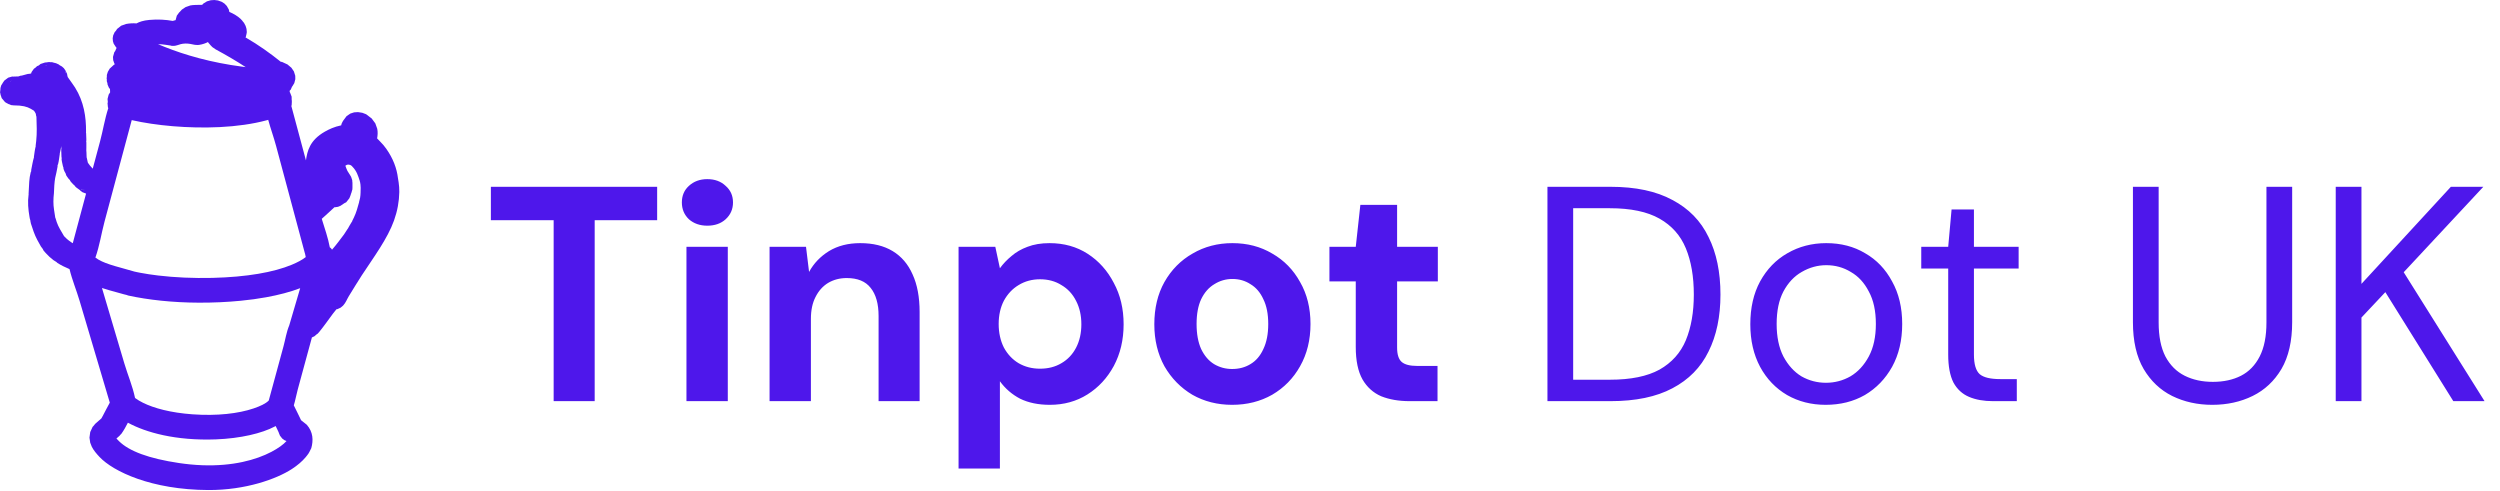 <?xml version="1.0" encoding="UTF-8" standalone="no"?>
<!DOCTYPE svg PUBLIC "-//W3C//DTD SVG 1.1//EN" "http://www.w3.org/Graphics/SVG/1.1/DTD/svg11.dtd">
<svg width="100%" height="100%" viewBox="0 0 4082 801" version="1.1" xmlns="http://www.w3.org/2000/svg" xmlns:xlink="http://www.w3.org/1999/xlink" xml:space="preserve" xmlns:serif="http://www.serif.com/" style="fill-rule:evenodd;clip-rule:evenodd;stroke-linejoin:round;stroke-miterlimit:2;">
    <path d="M0.667,145.614L0.738,143.757L0.962,142.954L0.991,142.693L1.103,142.452L1.93,139.483L3.982,136.314L4.292,135.545L7.151,131.498L7.156,131.492L13.407,126.815L19.797,124.977L21.61,125.053C22.719,125.002 26.903,124.859 30.083,124.786C31.412,124.295 32.752,123.827 33.723,123.553L35.508,123.432C36.49,123.163 37.991,122.755 39.533,122.338L44.134,121.079C44.134,121.079 44.135,121.084 44.136,121.094C44.9,120.889 45.401,120.755 45.454,120.743L48.421,120.469C49.131,120.326 49.954,120.16 50.816,119.986L51.545,117.6L55.444,112.175L57.725,110.646L60.522,108.006L63.292,106.847L66.239,104.427L71.401,102.749L71.77,102.578C71.877,102.552 72.036,102.518 72.236,102.478L73.792,101.972L74.751,102.026C76.516,101.731 78.585,101.419 79.707,101.324L85.154,101.572L88.083,102.432C89.49,102.718 90.807,103.017 91.47,103.23L91.472,103.23L95.832,105.217L97.35,106.454C98.926,107.257 100.428,108.071 101.151,108.588L104.292,111.4L107.198,115.58L107.095,115.749L107.461,116.23L109.497,120.617L109.923,123.149L110.58,125.795C111.752,127.377 112.879,128.963 113.946,130.555C116.74,134.722 120.003,138.849 122.615,143.035L122.616,143.036C137,166.094 140.686,190.963 140.497,215.022L140.343,215.997L140.611,217.535L140.613,217.567L140.872,224.585C140.94,226.397 141.082,228.216 140.929,230.039L140.922,230.116L140.714,231.026L140.999,232.565L140.999,241.4C140.999,243.127 141.073,244.855 140.924,246.59L141.113,247.7L141.113,247.715L141.38,255.21C141.402,255.827 141.433,256.445 141.457,257.064L141.752,257.882L143.298,264.995L143.358,265.336C143.495,265.583 143.627,265.826 143.753,266.063L146.925,270.388C148.589,272.04 149.935,273.73 151.439,275.413L163.296,231.171C168.157,213.031 170.899,194.781 176.809,176.566L176.188,175.036L175.593,168.474L176,166.96L176,165.946L175.584,161.607L177.452,154.434L179.801,150.817C179.725,148.99 179.646,147.162 179.598,145.333L177.936,143.432L175.652,138.142L175.324,135.522L174.369,132.674L174.367,132.665L174.402,129.377L174.092,127.949L174.445,125.453L174.477,122.396L176.094,117.255L179.087,112.112L186.337,105.459L187.613,104.882L186.611,103.457L184.799,98.199L184.484,92.878L186.638,85.225L188.111,83.328C188.477,82.31 188.861,81.352 189.242,80.572L190.416,78.169C190.066,77.811 189.724,77.452 189.389,77.093L189.378,77.081L185.614,71.316L184.364,67.274L184.009,62.496L184.78,57.841L187.178,52.578L189.501,49.957L191.094,47.338L197.766,42.004L205.831,39.148C211.947,38.01 217.618,37.788 222.864,38.224C227.618,35.65 233.883,33.44 243.961,32.525C258.146,31.237 271.082,32.129 282.024,34.168C282.797,33.934 283.578,33.71 284.373,33.497C285.132,33.28 285.916,33.07 286.725,32.868L288.71,25.56L292.689,20.131L293.243,19.769L296.947,15.688L303.017,11.606L310.768,8.886C315.406,7.912 323.056,7.985 330.107,7.875L332.165,5.709L337.904,2.229L344.071,0.404L349.953,0.015L355.882,0.746L362.347,3.094L366.618,5.923L370.304,9.727L373.72,15.828L374.415,19.376C376.191,20.185 377.998,20.999 379.678,21.867C386.754,25.527 392.577,29.869 395.84,34.069L396.191,34.685L398.448,37.385L401.046,42.306L402.514,47.245L402.995,52.584L402.585,54.562L402.617,55.071L401.924,57.753L401.428,60.144L400.813,61.022C422.851,73.788 441.454,87.243 458.438,100.856L460.493,101.133L460.505,101.137L469.378,105.222L475.761,110.591L479.844,116.553L482.082,123.699L482.193,129.291L480.53,135.694L477.37,140.94L476.83,141.461L474.796,146.23L472.999,148.05L472.999,150.314L473.513,150.856L476.176,157.792L476.275,162.982L476.499,164.552L476.499,167.605C476.499,167.328 476.493,167.05 476.479,166.773L476.247,171.533L476.23,171.64L475.72,173.079L478.105,181.97L487.724,217.82L499.533,261.834C501.778,246.864 505.438,229.218 530.36,214.99C537.268,211.046 545.542,207.099 557.088,204.652L557.779,201.923C558.66,199.793 560.014,197.565 561.175,195.716C561.025,195.961 560.857,196.246 560.682,196.573L565.914,189.624L572.042,185.441L578.243,183.433L584.583,183.054L584.585,183.054L591.574,184.156L597.843,186.545L606.841,193.409L612.835,201.487L615.976,210.327C617.028,215.539 616.733,220.962 615.732,226.102L616.174,226.399L620.978,231.408C620.826,231.229 620.662,231.063 620.492,230.896C624.53,234.865 627.904,238.928 630.791,243.033L630.793,243.036C641.727,258.585 647.839,274.63 649.79,290.911L649.802,290.947C650.217,293.164 650.563,295.385 650.878,297.609L650.88,297.618C651.621,302.871 652.082,308.143 651.987,313.44C651.713,328.826 648.948,344.332 643.418,359.869C632.785,389.736 610.286,419.745 590.742,449.556C583.361,460.815 576.743,472.083 569.707,483.344C566.456,488.549 564.883,493.921 560.115,499.053L560.108,499.06L556.126,502.368L550.923,504.732L549.32,504.986C547.244,507.426 545.299,509.869 543.475,512.316L543.471,512.321C536.205,522.062 529.518,531.822 521.582,541.546C520.676,542.744 519.721,543.863 518.767,544.753L517.168,545.797L513.41,549.056L509.276,550.992L508.866,552.498L508.864,552.507L503.923,570.669L486.128,636.092C483.797,644.66 482.346,653.262 479.744,661.86L480.045,662.511C483.665,670.355 488.147,678.238 491.61,686.157C491.663,686.186 491.717,686.216 491.77,686.245L500.893,693.517C511.394,705.384 511.834,719.034 508.256,731.773L504.862,738.564L504.596,738.808L504.117,739.881L504.11,739.892C502.563,742.212 500.77,744.539 498.804,746.85C493.343,753.269 485.961,759.711 476.475,765.871C451.838,781.871 401.463,800.387 340.152,800.132C247.114,799.745 184.88,769.77 162.613,746.231C157.664,741 152.819,735.263 149.938,729.546L147.311,722.86L146.076,714.601L147.319,705.429L150.511,698.573L150.755,697.862L150.962,697.604L151.272,696.938L151.281,696.924L152.521,695.664L155.407,692.071L155.425,692.056C158.868,689.105 162.025,686.124 165.543,683.173L167.71,679.272C171.748,672.005 175.042,664.699 179.268,657.418L176.707,648.779L166.505,614.387L129.955,491.158C124.856,473.97 117.633,456.725 113.511,439.395C105.87,436.248 99.177,432.831 93.664,429.256L93.652,429.248L92.065,427.759C90.248,426.711 88.326,425.547 87.219,424.723C82.527,421.235 78.872,417.666 75.483,413.999C73.965,412.356 72.306,410.664 71.044,408.99L69.812,406.456C68.605,405.006 67.45,403.518 66.803,402.435C64.711,398.941 62.85,395.427 60.959,391.915C56.193,383.062 53.411,374.118 50.483,365.116L50.479,365.105L49.573,360.647L49.599,359.944L48.753,357.212C48.551,356.142 48.352,355.072 48.164,354C46.06,341.997 44.983,329.823 46.694,317.632L46.694,317.629L46.8,317.329L46.684,316.333C46.763,314.836 46.844,313.34 46.927,311.844C47.489,301.699 47.465,291.52 50.163,281.302L50.166,281.291L50.953,279.627L51.019,277.168C52.431,270.529 53.355,263.895 55.319,257.243L55.322,257.234L55.471,256.96L55.406,255.712L55.406,255.71C56.283,250.302 56.738,244.899 58.118,239.476L58.122,239.459L58.316,239.016L58.227,237.775L58.227,237.774C58.557,235.224 58.853,232.677 59.124,230.129C60.52,217.052 59.97,204.109 59.513,191.136L59.573,190.789L59.055,189.405L58.436,185.693L58.137,185.208C57.49,183.679 56.577,182.197 55.382,180.734C53.763,179.658 51.965,178.622 50.124,177.585C44.064,174.175 36.801,172.086 22.36,172.043L22.341,172.043L18.144,171.6L15.225,170.285L13.911,169.933L11.719,168.706L10.421,168.121L10.165,167.835L8.305,166.793L2.763,160.19L1.678,156.855L1.468,156.499L1.197,155.38L0.697,153.842L0.702,153.334L0.09,150.806L0.089,150.804L0.667,145.614ZM56.462,271.761C56.472,271.784 56.483,271.807 56.494,271.83L57.405,271.023L57.371,270.936C57.065,271.194 56.761,271.469 56.462,271.761ZM561.617,196.75L561.898,196.143C561.725,196.427 561.498,196.816 561.246,197.31L561.617,196.75ZM144.402,267.36C144.484,267.536 144.559,267.706 144.626,267.867C144.553,267.693 144.477,267.518 144.397,267.344L144.402,267.36ZM63.979,106.559L64.037,106.535L64.046,106.526C64.024,106.537 64.002,106.548 63.979,106.559ZM61.827,107.966L61.96,107.941L62.98,107.103C62.627,107.325 62.2,107.656 61.827,107.966ZM94.044,269.708L93.98,272.117C92.661,278.315 91.768,284.509 90.057,290.717C89.77,292.542 89.515,294.366 89.279,296.189C88.156,304.889 88.564,313.538 87.43,322.236C87.318,324.58 87.246,326.923 87.21,329.264C87.076,338.013 89.039,346.585 90.197,355.255L90.625,356.146L90.627,356.15C91.287,358.305 91.892,360.464 92.617,362.613C95.251,370.421 100.109,377.941 104.573,385.575C105.249,386.186 105.852,386.761 106.292,387.234L106.294,387.236C108.112,389.188 110.123,391.098 112.664,392.95C114.162,394.04 115.831,395.11 117.31,396.204L117.534,396.44C117.972,396.649 118.41,396.86 118.835,397.068L128.312,361.708L140.539,316.084L134.908,313.965L131.531,311.579L130.57,310.467C128.713,309.215 126.668,307.788 125.347,306.731L123.43,305.128L121.768,302.951C120.678,302.04 119.722,301.204 119.322,300.77L116.97,298.223L115.124,296.091L114.001,293.94L112.225,292.15L110.007,289.125L108.239,286.531L108.224,286.506L107.168,283.225C106.367,281.887 105.602,280.52 105.095,279.425L103.694,275.634L103.588,273.73C103.148,272.512 102.749,271.407 102.746,271.401L101.211,264.341L100.584,260.708L100.73,258.085C100.543,256.991 100.388,256.083 100.386,256.078L100.118,248.575C100.054,246.795 99.92,245.009 100.072,243.218L100.073,243.209L100.296,242.317L100,240.721L100,238.406C99.491,242.038 98.806,245.673 97.88,249.309L97.876,249.328L97.663,249.756L97.592,251.574C96.716,256.979 96.261,262.377 94.884,267.796L94.044,269.708ZM220.428,649.538C220.687,649.811 220.921,650.061 221.12,650.277C224.616,652.831 228.706,655.277 233.421,657.612C251.47,666.55 278.751,673.926 314.248,676.49C354.641,679.408 389.497,675.216 414.019,666.897C425.051,663.155 433.789,659.071 438.816,653.994L440.17,649.015L445.11,630.853L462.905,565.431C465.999,554.054 467.543,542.619 472.291,531.21L474.316,524.326L479.401,507.036L490.135,470.539C474.01,476.693 455.068,481.656 434.241,485.417C421.463,487.77 407.588,489.693 392.652,491.113C370.977,493.234 348.136,494.267 324.927,494.201C281.978,494.079 241.669,489.606 209.4,482.558L209.363,482.55L206.574,481.561C204.671,481.117 202.798,480.666 202.479,480.575L202.473,480.573C198.912,479.552 195.269,478.557 191.616,477.565C182.946,475.213 174.373,472.827 166.49,470.246L203.002,593.342C208.535,611.994 216.571,630.716 220.428,649.538ZM467.823,720.129L464.474,718.752L460.771,715.977L457.091,711.263L455.168,706.526L455.152,706.259L453.045,701.693C452.111,699.67 451.12,697.644 450.103,695.615C449.568,695.911 449.025,696.205 448.472,696.499L448.47,696.499C427.755,707.479 392.672,715.915 352.546,717.415C287,719.866 238.092,706.147 208.821,690.162C205.726,696.213 202.5,702.265 198.187,708.285L196.349,710.096L195.23,711.483L195.224,711.489C193.468,712.994 191.786,714.507 190.093,716.02C191.489,717.558 193.011,719.067 194.533,720.555C210.896,736.54 242.539,748.649 292.316,756.046C304.075,757.794 316.811,759.137 330.404,759.633C379.967,761.441 418.07,750.98 443.19,737.769C454.402,731.873 462.83,725.76 467.823,720.129ZM498.097,414.627L494.859,402.557L485.24,366.706L450.778,238.258C446.983,224.11 441.809,209.923 437.937,195.688C436.971,195.962 435.994,196.232 435.006,196.499L435.003,196.5C413.078,202.422 386.202,206.199 358.809,207.528C307.154,210.032 254.055,204.991 215.091,196.116L205.652,231.336L170.668,361.873C165.442,381.378 162.666,400.999 155.771,420.572C157.199,421.652 158.766,422.711 160.494,423.746C174.413,432.072 198.126,437.044 219.386,443.4C220.851,443.723 222.304,444.051 223.796,444.363L223.799,444.363C225.516,444.722 227.261,445.07 229.028,445.408C238.12,447.147 247.847,448.616 258.023,449.826C285.15,453.05 315.592,454.474 346.576,453.737C403.103,452.39 446.959,444.51 476.304,432.323C485.718,428.413 493.485,424.309 499.225,419.765L497.69,412.451C497.76,413.206 497.911,413.931 498.097,414.627ZM352.132,80.622L352.13,80.621C352.098,80.604 352.066,80.587 352.034,80.569L352.027,80.566L351.377,80.105L346.736,76.925C344.79,75.248 342.081,71.92 341.528,71.233L340.496,70.158L339.607,68.629C336.067,70.495 330.926,72.473 325.011,73.321L323.703,73.322L322.413,73.492L320.405,73.326L319.368,73.327L318.896,73.201L317.531,73.088L317.53,73.088C313.435,72.287 308.17,70.896 302.597,71.093C296.843,71.297 293.412,72.44 289.632,73.797L289.628,73.799L285.451,74.831L280.293,74.872L278.978,74.431C276.139,74.023 271.168,73.268 270.185,73.114C266.668,72.561 262.392,72.185 258.012,72.136C261.451,73.612 264.986,75.066 268.589,76.501C301.799,89.727 344.124,102.15 396.044,108.933C397.651,109.143 399.359,109.368 401.148,109.597C386.161,99.703 369.701,90.137 352.132,80.622ZM349.706,10.457L352.512,10.035C351.556,10.112 350.619,10.257 349.706,10.457ZM106.555,116.639L106.357,116.965L107.769,119.541C107.688,119.266 107.601,118.987 107.509,118.706C107.391,118.345 107.242,117.923 107.055,117.458C106.898,117.183 106.732,116.91 106.555,116.639ZM81.454,102.735L81.725,102.848L82.806,102.745C82.71,102.718 82.613,102.692 82.515,102.666C82.067,102.69 81.694,102.713 81.454,102.735ZM104.87,278.914C104.938,279.076 105.013,279.247 105.095,279.425L105.102,279.443C105.02,279.267 104.944,279.09 104.87,278.914ZM498.097,414.627L498.099,414.633C498.098,414.631 498.098,414.629 498.097,414.627ZM538.504,403.839L539.575,404.593L539.749,404.795L540.432,405.276L541.577,406.922L542.186,407.631C549.475,399.354 555.41,391.024 561.747,382.727L561.774,382.666L561.791,382.639L567.101,374.47L567.112,374.454L568.597,372.27L568.605,372.26L568.736,372.148L569.187,371.003L569.194,370.991L573.148,364.298L573.155,364.287L574.615,361.937L574.933,361.597C575.26,360.6 575.483,359.919 575.482,359.921C576.249,358.429 577.002,356.937 577.731,355.445C581.877,346.958 583.976,338.523 586.362,330.068L586.335,329.647L588.46,321.001C588.24,321.628 588.093,322.252 587.968,322.925C588.924,317.471 588.734,312.082 588.901,306.669L588.897,306.656C588.679,305.198 588.608,302.54 588.588,301.527C588.315,299.313 587.968,297.098 587.254,294.919C584.759,287.313 582.507,279.274 575.397,272.117L575.395,272.115C574.421,271.134 573.031,268.909 568.867,268.752C566.58,268.665 564.917,269.76 563.932,270.629C564.311,271.785 564.9,273.525 565.356,274.597C566.001,276.109 566.666,277.607 567.297,279.084L571.78,286.183L573.322,288.791L575.201,294.455L575.174,295.515L575.499,298.518L575.499,305.985L575.368,309.152L575.363,309.2L573.601,315.408L573.194,316.018L572.621,318.18L571.518,321.118L571.514,321.13L570.418,323.76L565.264,330.281L561.862,332.04L558.263,334.569C558.263,334.569 558.259,334.541 558.252,334.486C557.068,335.282 556.088,335.938 555.873,336.074L555.87,336.076L553.12,337.187L553.104,337.196L553.091,337.198L551.868,337.693L546.803,338.441L546.092,338.328C539.118,344.629 532.661,351.002 525.375,357.298C530.1,372.759 535.638,388.269 538.504,403.839ZM20.996,128.869C20.935,128.895 20.891,128.914 20.865,128.927L21.015,128.916L21.265,128.958L21.381,128.875C21.253,128.871 21.124,128.87 20.996,128.869ZM18.394,131.142L18.727,131.131L18.93,130.885C18.82,130.898 18.711,130.912 18.602,130.927C18.532,130.999 18.463,131.07 18.394,131.142ZM132.392,309.792C134.633,310.352 136.505,310.349 137.394,310.331C137.501,310.329 137.606,310.326 137.711,310.323L137.613,310.126L135.483,310.177L132.621,309.445C132.539,309.568 132.463,309.683 132.392,309.792ZM74.54,107.084L74.874,107.135L75.877,107.54L75.766,107.092C75.426,106.983 75.069,106.877 74.696,106.78C74.644,106.88 74.592,106.981 74.54,107.084ZM16.689,133.199L17.139,133.057L17.659,132.426C17.496,132.466 17.334,132.508 17.175,132.552C17.006,132.767 16.844,132.983 16.689,133.199ZM571.159,375.815C571.16,375.817 571.16,375.818 571.16,375.82L571.222,375.79C571.201,375.798 571.18,375.807 571.159,375.815Z" style="fill:rgb(78,23,235);"/>
    <path d="M904.001,655L904.001,359.5L801.501,359.5L801.501,305L1073,305L1073,359.5L971.001,359.5L971.001,655L904.001,655ZM1120.84,655L1120.84,403L1188.34,403L1188.34,655L1120.84,655ZM1154.84,368.5C1142.84,368.5 1132.84,365 1124.84,358C1117.17,350.667 1113.34,341.5 1113.34,330.5C1113.34,319.5 1117.17,310.5 1124.84,303.5C1132.84,296.167 1142.84,292.5 1154.84,292.5C1167.17,292.5 1177.17,296.167 1184.84,303.5C1192.84,310.5 1196.84,319.5 1196.84,330.5C1196.84,341.5 1192.84,350.667 1184.84,358C1177.17,365 1167.17,368.5 1154.84,368.5ZM1256.55,655L1256.55,403L1316.05,403L1321.05,444C1328.71,430 1339.55,418.667 1353.55,410C1367.88,401.333 1384.88,397 1404.55,397C1425.55,397 1443.21,401.333 1457.55,410C1471.88,418.667 1482.71,431.333 1490.05,448C1497.71,464.667 1501.55,485.167 1501.55,509.5L1501.55,655L1434.55,655L1434.55,516C1434.55,496 1430.21,480.667 1421.55,470C1413.21,459.333 1400.21,454 1382.55,454C1371.21,454 1361.05,456.667 1352.05,462C1343.38,467.333 1336.55,475 1331.55,485C1326.55,494.667 1324.05,506.5 1324.05,520.5L1324.05,655L1256.55,655ZM1565.14,765L1565.14,403L1625.14,403L1632.64,438C1637.97,430.667 1644.31,424 1651.64,418C1658.97,411.667 1667.64,406.667 1677.64,403C1687.97,399 1699.97,397 1713.64,397C1737.31,397 1758.14,402.833 1776.14,414.5C1794.14,426.167 1808.31,442 1818.64,462C1829.31,481.667 1834.64,504.167 1834.64,529.5C1834.64,554.833 1829.31,577.5 1818.64,597.5C1807.97,617.167 1793.64,632.667 1775.64,644C1757.64,655.333 1737.14,661 1714.14,661C1695.47,661 1679.31,657.667 1665.64,651C1652.31,644 1641.31,634.5 1632.64,622.5L1632.64,765L1565.14,765ZM1698.14,602C1711.47,602 1723.14,599 1733.14,593C1743.47,587 1751.47,578.5 1757.14,567.5C1762.81,556.5 1765.64,543.833 1765.64,529.5C1765.64,515.167 1762.81,502.5 1757.14,491.5C1751.47,480.167 1743.47,471.5 1733.14,465.5C1723.14,459.167 1711.47,456 1698.14,456C1685.14,456 1673.47,459.167 1663.14,465.5C1653.14,471.5 1645.14,480 1639.14,491C1633.47,502 1630.64,514.667 1630.64,529C1630.64,543.333 1633.47,556.167 1639.14,567.5C1645.14,578.5 1653.14,587 1663.14,593C1673.47,599 1685.14,602 1698.14,602ZM2011.78,661C1987.78,661 1966.11,655.5 1946.78,644.5C1927.78,633.167 1912.61,617.667 1901.28,598C1890.28,578 1884.78,555.167 1884.78,529.5C1884.78,503.167 1890.28,480.167 1901.28,460.5C1912.61,440.5 1927.94,425 1947.28,414C1966.61,402.667 1988.28,397 2012.28,397C2036.61,397 2058.28,402.667 2077.28,414C2096.61,425 2111.78,440.5 2122.78,460.5C2134.11,480.167 2139.78,503 2139.78,529C2139.78,555 2134.11,578 2122.78,598C2111.78,617.667 2096.61,633.167 2077.28,644.5C2057.94,655.5 2036.11,661 2011.78,661ZM2011.78,602.5C2023.11,602.5 2033.11,599.833 2041.78,594.5C2050.78,589.167 2057.78,581 2062.78,570C2068.11,559 2070.78,545.333 2070.78,529C2070.78,512.667 2068.11,499.167 2062.78,488.5C2057.78,477.5 2050.78,469.333 2041.78,464C2033.11,458.333 2023.28,455.5 2012.28,455.5C2001.61,455.5 1991.78,458.333 1982.78,464C1973.78,469.333 1966.61,477.5 1961.28,488.5C1956.28,499.167 1953.78,512.667 1953.78,529C1953.78,545.333 1956.28,559 1961.28,570C1966.61,581 1973.61,589.167 1982.28,594.5C1991.28,599.833 2001.11,602.5 2011.78,602.5ZM2301.69,655C2284.02,655 2268.52,652.333 2255.19,647C2242.19,641.333 2232.02,632.167 2224.69,619.5C2217.35,606.5 2213.69,588.833 2213.69,566.5L2213.69,459.5L2170.69,459.5L2170.69,403L2213.69,403L2221.19,334.5L2281.19,334.5L2281.19,403L2347.69,403L2347.69,459.5L2281.19,459.5L2281.19,567.5C2281.19,578.833 2283.69,586.667 2288.69,591C2293.69,595.333 2302.19,597.5 2314.19,597.5L2347.19,597.5L2347.19,655L2301.69,655ZM2526.67,655L2526.67,305L2629.67,305C2670.67,305 2704.34,312.167 2730.67,326.5C2757.34,340.5 2777.01,360.667 2789.67,387C2802.67,413 2809.17,444.333 2809.17,481C2809.17,517 2802.67,548 2789.67,574C2777.01,600 2757.34,620 2730.67,634C2704.34,648 2670.67,655 2629.67,655L2526.67,655ZM2568.67,620L2628.67,620C2662.67,620 2689.67,614.5 2709.67,603.5C2729.67,592.167 2744.01,576.167 2752.67,555.5C2761.34,534.5 2765.67,509.667 2765.67,481C2765.67,451.667 2761.34,426.5 2752.67,405.5C2744.01,384.5 2729.67,368.333 2709.67,357C2689.67,345.667 2662.67,340 2628.67,340L2568.67,340L2568.67,620ZM2980.91,661C2957.58,661 2936.58,655.667 2917.91,645C2899.24,634 2884.58,618.667 2873.91,599C2863.24,579 2857.91,555.833 2857.91,529.5C2857.91,502.5 2863.24,479.167 2873.91,459.5C2884.91,439.5 2899.74,424.167 2918.41,413.5C2937.41,402.5 2958.58,397 2981.91,397C3005.91,397 3027.08,402.5 3045.41,413.5C3064.08,424.167 3078.74,439.5 3089.41,459.5C3100.41,479.167 3105.91,502.333 3105.91,529C3105.91,555.667 3100.41,579 3089.41,599C3078.41,618.667 3063.58,634 3044.91,645C3026.24,655.667 3004.91,661 2980.91,661ZM2981.41,625C2995.74,625 3009.08,621.5 3021.41,614.5C3033.74,607.167 3043.74,596.333 3051.41,582C3059.08,567.667 3062.91,550 3062.91,529C3062.91,507.667 3059.08,490 3051.41,476C3044.08,461.667 3034.24,451 3021.91,444C3009.91,436.667 2996.58,433 2981.91,433C2967.91,433 2954.58,436.667 2941.91,444C2929.58,451 2919.58,461.667 2911.91,476C2904.58,490 2900.91,507.667 2900.91,529C2900.91,550 2904.58,567.667 2911.91,582C2919.58,596.333 2929.41,607.167 2941.41,614.5C2953.74,621.5 2967.08,625 2981.41,625ZM3254.03,655C3239.03,655 3226.03,652.667 3215.03,648C3204.03,643.333 3195.53,635.5 3189.53,624.5C3183.87,613.167 3181.03,598 3181.03,579L3181.03,438.5L3137.03,438.5L3137.03,403L3181.03,403L3186.53,342L3223.03,342L3223.03,403L3296.03,403L3296.03,438.5L3223.03,438.5L3223.03,579C3223.03,594.667 3226.2,605.333 3232.53,611C3238.87,616.333 3250.03,619 3266.03,619L3293.03,619L3293.03,655L3254.03,655ZM3612.15,661C3588.15,661 3566.31,656.167 3546.65,646.5C3527.31,636.833 3511.81,622.167 3500.15,602.5C3488.48,582.5 3482.65,557 3482.65,526L3482.65,305L3524.65,305L3524.65,526.5C3524.65,549.167 3528.31,567.667 3535.65,582C3543.31,596.333 3553.81,606.833 3567.15,613.5C3580.48,620.167 3595.81,623.5 3613.15,623.5C3630.81,623.5 3646.15,620.167 3659.15,613.5C3672.15,606.833 3682.31,596.333 3689.65,582C3696.98,567.667 3700.65,549.167 3700.65,526.5L3700.65,305L3742.65,305L3742.65,526C3742.65,557 3736.81,582.5 3725.15,602.5C3713.48,622.167 3697.81,636.833 3678.15,646.5C3658.48,656.167 3636.48,661 3612.15,661ZM3813.78,655L3813.78,305L3855.78,305L3855.78,463.5L4001.78,305L4054.78,305L3924.78,444.5L4056.78,655L4005.78,655L3894.78,477L3855.78,518.5L3855.78,655L3813.78,655Z" style="fill:rgb(78,23,235);fill-rule:nonzero;"/>
</svg>
